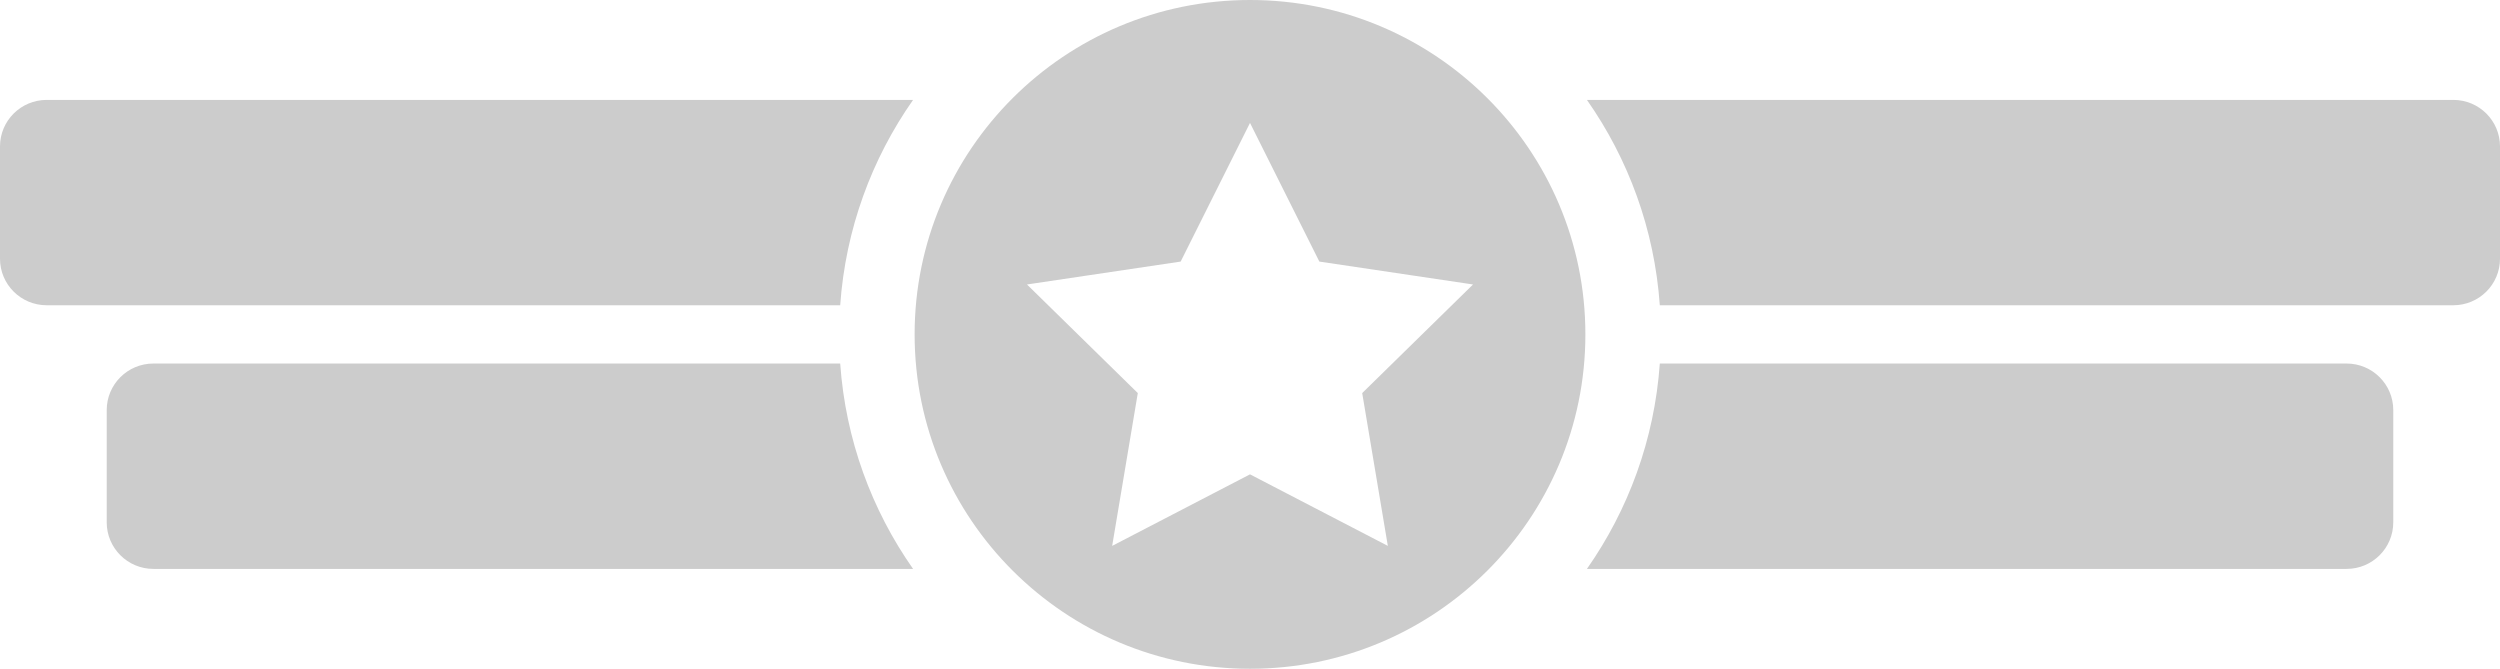 <?xml version="1.0" encoding="UTF-8"?>
<svg xmlns="http://www.w3.org/2000/svg" width="157" height="42" viewBox="0 0 157 42" fill="none">
  <g clip-path="url(#clip0_64_591)">
    <path d="M78.5 0C66.868 0 57.438 9.402 57.438 21C57.438 32.597 66.868 41.999 78.5 41.999C90.132 41.999 99.562 32.597 99.562 21C99.562 9.402 90.132 0 78.5 0ZM87.156 34.282L78.5 29.789L69.844 34.282L71.454 24.685L64.494 17.865L74.145 16.427L78.5 7.719L82.855 16.427L92.506 17.865L85.546 24.685L87.156 34.282Z" fill="#CCCCCC"></path>
    <path d="M104.236 22.83C103.899 27.607 102.257 32.023 99.659 35.727H147.366C148.985 35.727 150.297 34.418 150.297 32.804V25.752C150.297 24.139 148.985 22.83 147.366 22.83H104.236H104.236Z" fill="#CCCCCC"></path>
    <path d="M52.764 22.83H9.633C8.015 22.83 6.702 24.139 6.702 25.752V32.804C6.702 34.418 8.015 35.727 9.633 35.727H57.341C54.743 32.023 53.101 27.608 52.764 22.83Z" fill="#CCCCCC"></path>
    <path d="M57.341 6.274H2.931C1.312 6.274 0 7.582 0 9.196V16.248C0 17.861 1.312 19.17 2.931 19.17H52.764C53.101 14.393 54.743 9.977 57.341 6.274Z" fill="#CCCCCC"></path>
    <path d="M99.659 6.274C102.257 9.977 103.899 14.392 104.236 19.17H154.069C155.688 19.17 157 17.861 157 16.248V9.196C157 7.582 155.688 6.274 154.069 6.274H99.659Z" fill="#CCCCCC"></path>
  </g>
  <defs>
    <clipPath id="clip0_64_591">
      <rect width="157" height="42" fill="white"></rect>
    </clipPath>
  </defs>
</svg>
